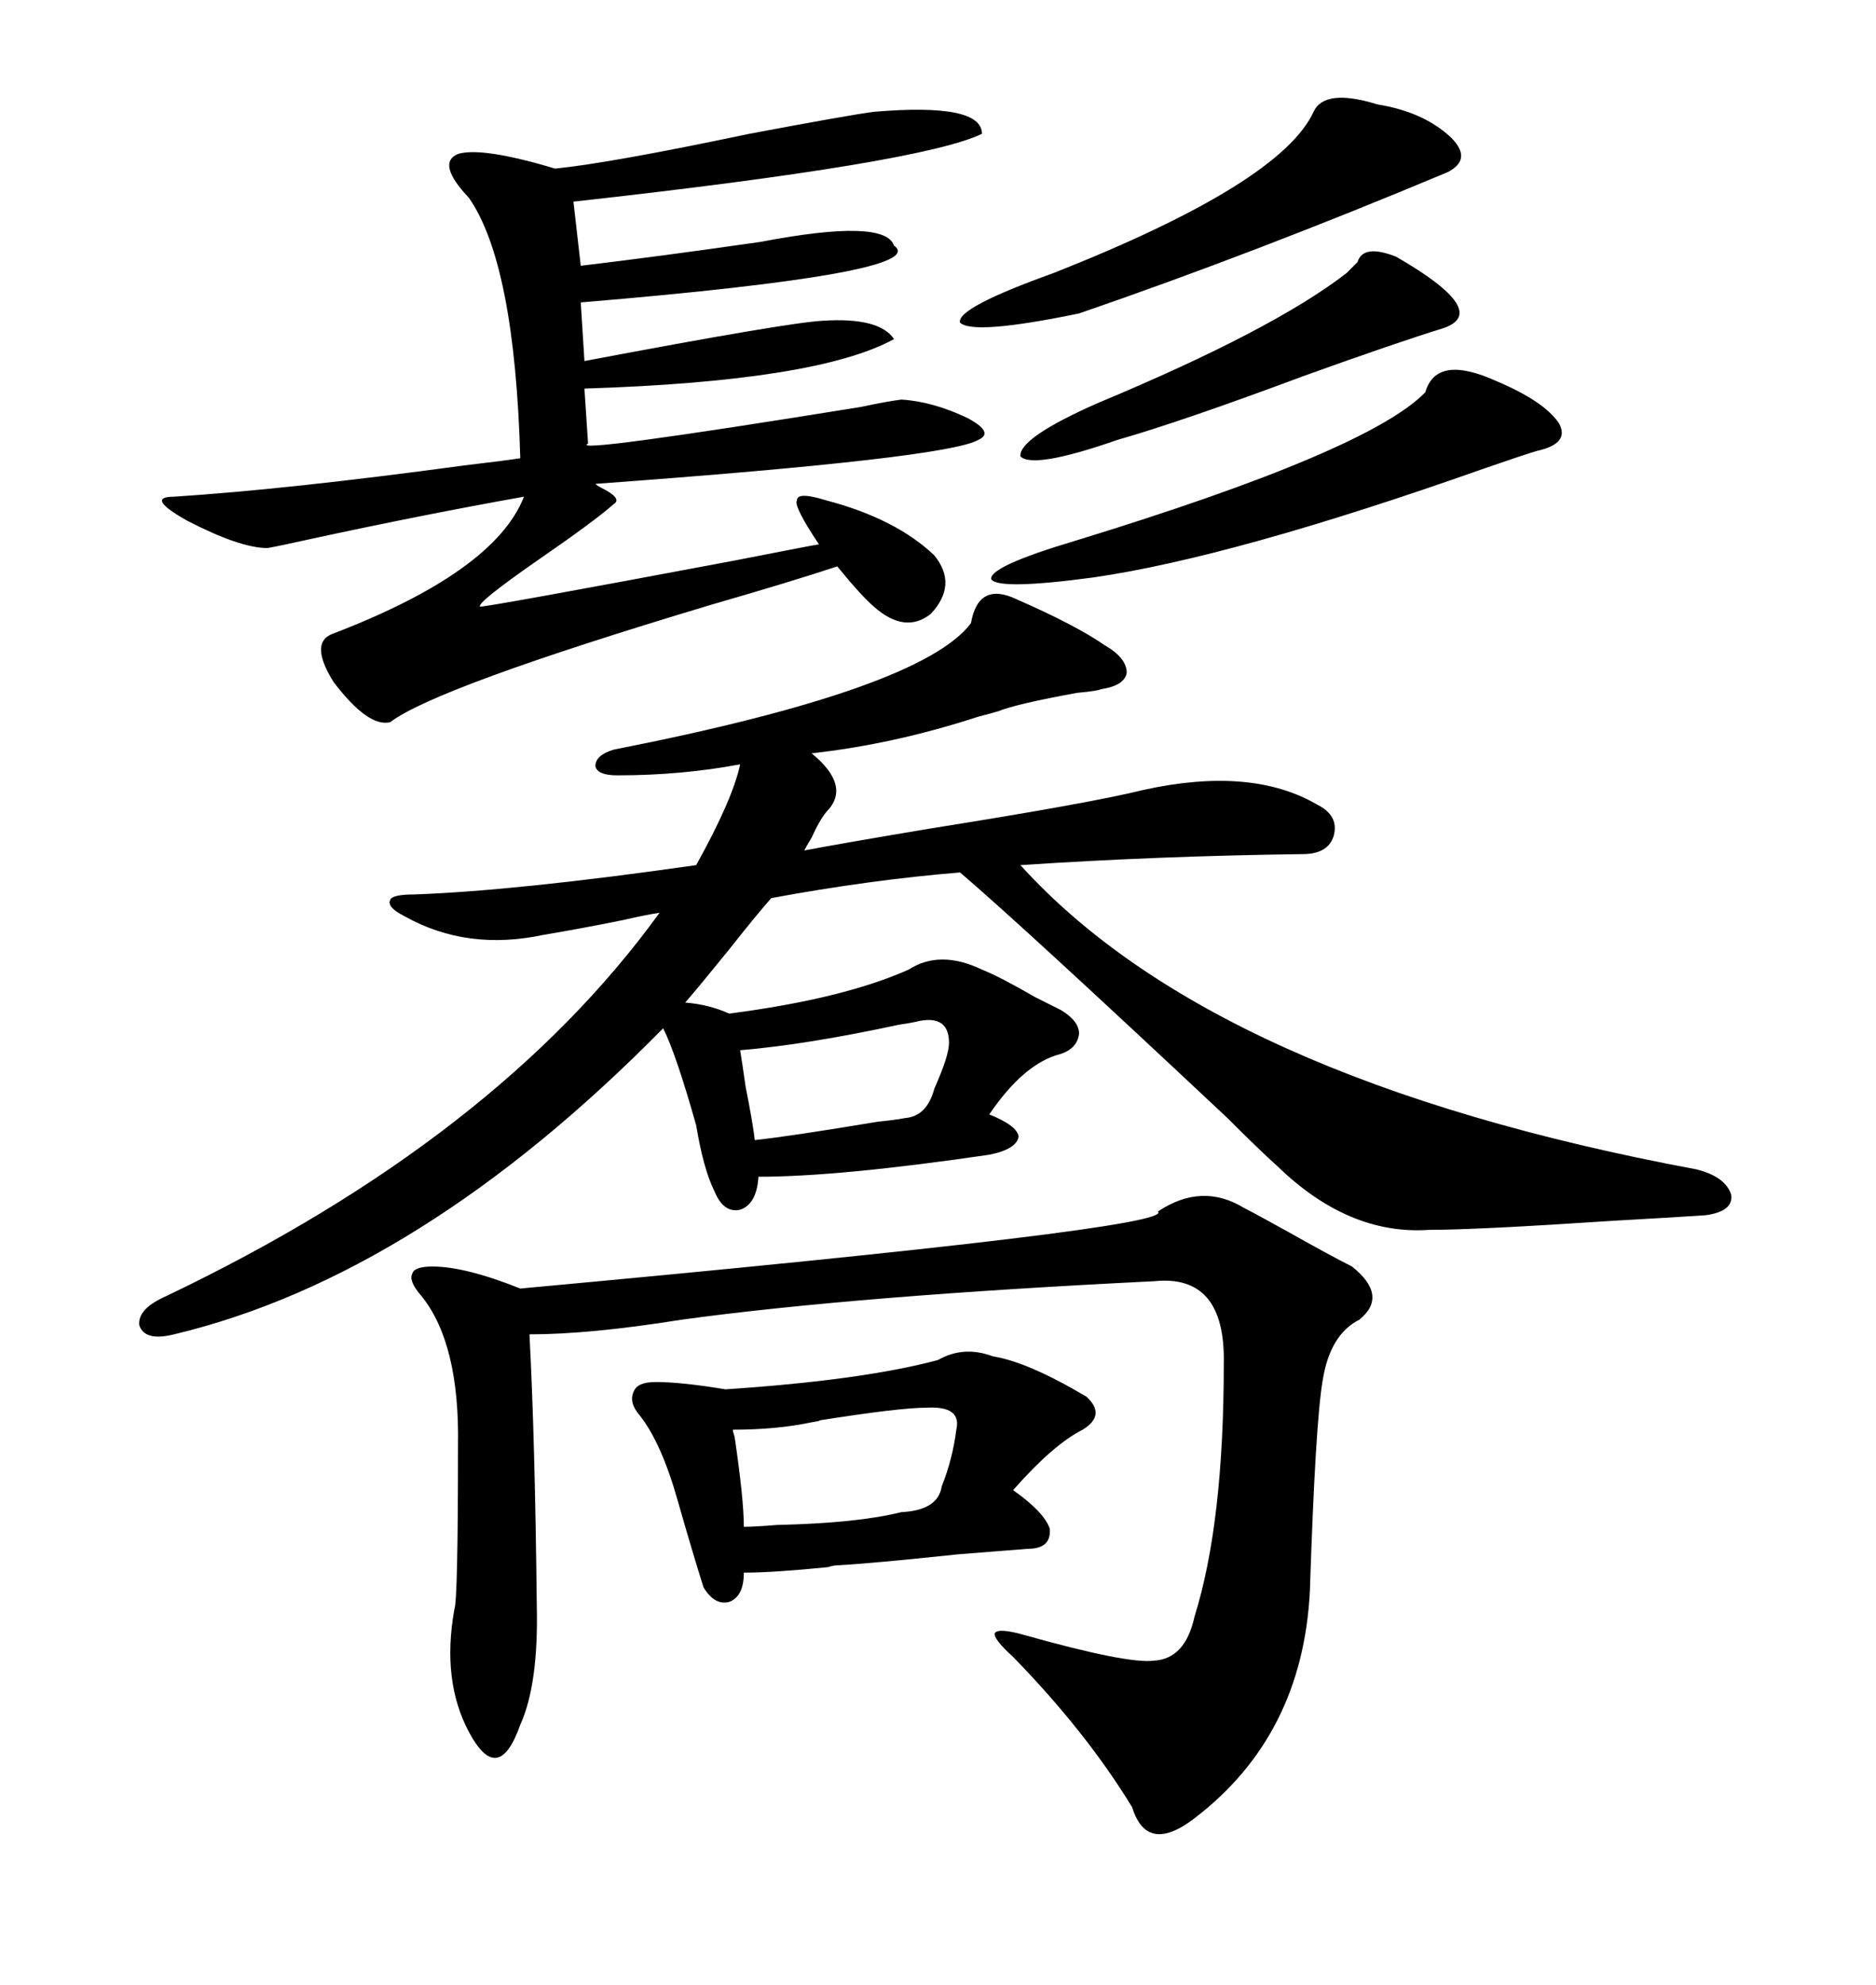 <svg xmlns="http://www.w3.org/2000/svg" xmlns:xlink="http://www.w3.org/1999/xlink" width="300" height="317.285"><path d="M162.60 95.80L162.60 95.80Q171.97 99.90 176.66 103.13L176.66 103.13Q180.18 105.18 180.18 107.52L180.18 107.52Q179.88 109.57 176.07 110.16L176.07 110.16Q175.49 110.45 172.27 110.74L172.27 110.74Q162.60 112.50 159.67 113.67L159.67 113.67Q158.79 113.96 156.45 114.55L156.45 114.55Q142.97 118.95 129.79 120.41L129.79 120.41Q136.23 125.68 132.13 129.79L132.13 129.79Q130.96 131.25 129.79 133.89L129.79 133.89Q128.91 135.35 128.61 135.94L128.61 135.94Q134.77 134.77 148.83 132.42L148.83 132.42Q174.61 128.32 182.81 126.27L182.81 126.27Q200.10 122.46 210.64 128.61L210.64 128.61Q214.16 130.37 213.28 133.59L213.28 133.59Q212.40 136.52 208.30 136.52L208.30 136.52Q185.16 136.82 163.18 138.28L163.18 138.28Q194.24 172.56 271.29 186.91L271.29 186.91Q275.98 188.09 276.86 191.02L276.86 191.02Q277.15 193.65 272.75 194.24L272.75 194.24Q268.65 194.53 258.11 195.12L258.11 195.12Q236.13 196.58 228.52 196.58L228.52 196.58Q215.63 197.46 204.20 186.33L204.20 186.33Q201.56 183.98 196.29 178.71L196.29 178.71Q163.18 147.66 153.52 139.45L153.52 139.45Q139.16 140.63 123.34 143.55L123.34 143.55Q121.00 146.19 116.60 151.76L116.60 151.76Q111.62 157.91 109.57 160.25L109.57 160.25Q113.38 160.55 116.60 162.01L116.60 162.01Q134.77 159.67 145.31 154.98L145.31 154.98Q150.29 151.76 157.03 154.98L157.03 154.98Q159.96 156.15 165.53 159.38L165.53 159.38Q168.46 160.84 169.63 161.43L169.63 161.43Q172.56 163.18 172.56 165.23L172.56 165.23Q172.27 167.58 169.63 168.46L169.63 168.46Q163.77 169.92 158.20 178.13L158.20 178.13Q162.60 179.88 162.89 181.64L162.89 181.64Q162.60 183.69 158.20 184.57L158.20 184.57Q134.18 188.09 121.29 188.09L121.29 188.09Q121.00 192.48 118.36 193.36L118.36 193.36Q115.72 193.95 114.26 190.43L114.26 190.43Q112.50 186.91 111.33 179.88L111.33 179.88Q108.11 168.46 106.05 164.36L106.05 164.36Q67.09 203.91 27.83 213.28L27.83 213.28Q23.14 214.45 22.27 211.82L22.27 211.82Q21.97 209.18 26.66 207.13L26.66 207.13Q79.39 181.93 105.47 145.90L105.47 145.90Q103.42 146.19 99.61 147.07L99.61 147.07Q92.29 148.54 87.01 149.41L87.01 149.41Q74.71 152.05 64.75 146.48L64.75 146.48Q61.82 145.02 62.40 143.85L62.40 143.85Q62.70 142.97 66.21 142.97L66.21 142.97Q82.62 142.38 111.33 138.28L111.33 138.28Q117.19 127.73 118.36 122.17L118.36 122.17Q108.98 123.93 98.73 123.93L98.73 123.93Q95.51 123.93 95.21 122.46L95.21 122.46Q95.21 120.70 98.14 119.82L98.14 119.82Q147.36 110.16 155.27 99.61L155.27 99.61Q156.45 92.87 162.60 95.80ZM185.16 193.65L185.16 193.65Q192.19 188.96 198.93 193.07L198.93 193.07Q200.68 193.95 205.96 196.88L205.96 196.88Q212.70 200.68 216.21 202.44L216.21 202.44Q222.07 207.13 217.38 210.94L217.38 210.94Q212.70 213.28 211.52 220.61L211.52 220.61Q210.35 227.34 209.47 254.30L209.47 254.30Q208.30 277.44 191.02 290.63L191.02 290.63Q183.40 296.48 181.05 288.87L181.05 288.87Q173.73 276.86 162.01 264.84L162.01 264.84Q158.79 261.91 159.08 261.04L159.08 261.04Q159.67 260.16 163.77 261.33L163.77 261.33Q180.47 266.02 184.57 265.43L184.57 265.43Q189.55 265.14 191.02 258.40L191.02 258.40Q195.70 243.46 195.70 217.97L195.70 217.97Q196.00 203.61 184.57 204.79L184.57 204.79Q136.82 207.13 108.98 210.94L108.98 210.94Q94.34 213.28 84.67 213.28L84.67 213.28Q85.55 229.98 85.84 256.64L85.84 256.64Q86.13 269.24 83.20 275.68L83.20 275.68Q81.45 280.66 79.39 280.96L79.39 280.96Q77.34 281.25 75 276.86L75 276.86Q70.61 268.65 72.66 257.23L72.66 257.23Q73.24 255.76 73.24 231.15L73.24 231.15Q73.54 214.75 67.38 207.13L67.38 207.13Q65.33 204.79 65.92 203.61L65.92 203.61Q66.21 202.44 69.14 202.44L69.14 202.44Q74.41 202.44 83.20 205.96L83.20 205.96Q188.38 196.29 185.16 193.65ZM139.75 17.87L139.75 17.87Q157.03 16.41 157.03 21.39L157.03 21.39Q147.36 26.07 91.70 32.23L91.70 32.23L92.87 42.48Q105.18 41.02 121.58 38.67L121.58 38.67Q141.50 34.86 142.97 39.26L142.97 39.26Q149.12 43.65 92.87 48.34L92.87 48.34L93.46 57.71Q125.98 51.56 131.54 51.27L131.54 51.27Q140.63 50.68 142.97 54.20L142.97 54.20Q130.66 60.94 93.46 62.11L93.46 62.11L94.04 70.90Q90.53 72.66 137.70 65.04L137.70 65.04Q141.80 64.16 144.14 63.87L144.14 63.87Q149.12 64.16 154.69 66.80L154.69 66.80Q159.08 69.14 156.45 70.31L156.45 70.31Q151.46 73.24 95.21 77.34L95.21 77.34Q95.51 77.64 96.09 77.93L96.09 77.93Q99.61 79.69 98.14 80.57L98.14 80.57Q95.21 83.20 85.84 89.65L85.84 89.65Q76.17 96.39 76.76 96.97L76.76 96.97Q78.22 96.97 117.19 89.65L117.19 89.65Q130.66 87.01 130.96 87.01L130.96 87.01Q126.86 80.86 127.44 79.98L127.44 79.98Q127.44 78.52 132.13 79.98L132.13 79.98Q143.26 82.91 149.41 88.77L149.41 88.77Q153.22 93.46 148.83 98.14L148.83 98.14Q144.73 101.37 139.75 96.97L139.75 96.97Q137.70 95.21 133.89 90.53L133.89 90.53Q126.86 92.87 113.67 96.68L113.67 96.68Q69.73 109.86 62.40 115.43L62.40 115.43Q58.89 116.31 53.32 108.98L53.32 108.98Q49.51 102.83 53.03 101.37L53.03 101.37Q79.10 91.41 83.79 79.39L83.79 79.39Q67.38 82.32 49.80 86.13L49.80 86.13Q44.53 87.30 42.77 87.60L42.77 87.60Q38.38 87.60 29.88 83.20L29.88 83.20Q23.14 79.39 27.83 79.39L27.83 79.39Q46.00 78.22 74.12 74.41L74.12 74.41Q81.45 73.54 83.20 73.24L83.20 73.24Q82.32 42.19 75 31.64L75 31.64Q69.73 26.07 73.24 24.61L73.24 24.61Q77.05 23.44 88.77 26.95L88.77 26.95Q97.56 26.07 119.82 21.39L119.82 21.39Q135.35 18.46 139.75 17.87ZM158.79 216.80L158.79 216.80Q164.36 217.68 173.73 223.24L173.73 223.24Q176.95 226.17 173.14 228.52L173.14 228.52Q168.46 230.86 162.01 238.18L162.01 238.18Q166.99 241.70 167.87 244.34L167.87 244.34Q168.16 247.56 164.36 247.56L164.36 247.56Q160.84 247.85 153.22 248.44L153.22 248.44Q139.45 249.90 133.89 250.20L133.89 250.20Q133.30 250.20 132.42 250.49L132.42 250.49Q123.63 251.37 118.95 251.37L118.95 251.37Q118.95 255.18 116.60 256.05L116.60 256.05Q114.26 256.64 112.50 253.71L112.50 253.71Q110.74 248.14 108.40 239.94L108.40 239.94Q105.76 230.57 102.25 226.17L102.25 226.17Q100.49 224.12 101.37 222.36L101.37 222.36Q101.95 220.90 104.88 220.90L104.88 220.90Q108.98 220.90 116.02 222.07L116.02 222.07Q137.99 220.61 150 217.38L150 217.38Q154.10 215.04 158.79 216.80ZM239.36 60.94L239.36 60.94Q246.97 64.16 249.32 67.68L249.32 67.68Q251.07 70.90 245.80 72.07L245.80 72.07Q243.75 72.66 237.01 75L237.01 75Q197.17 89.06 174.90 92.29L174.90 92.29Q159.67 94.34 158.50 92.58L158.50 92.58Q158.20 90.53 171.97 86.43L171.97 86.43Q218.85 72.07 227.93 62.70L227.93 62.70Q229.69 56.54 239.36 60.94ZM220.31 16.70L220.31 16.70Q227.64 17.87 232.03 21.97L232.03 21.97Q235.55 25.49 231.45 27.54L231.45 27.54Q200.68 40.43 172.56 50.10L172.56 50.10Q155.57 53.61 153.52 51.56L153.52 51.56Q152.93 49.22 168.46 43.65L168.46 43.65Q204.79 29.30 210.06 17.87L210.06 17.87Q211.82 14.06 220.31 16.70ZM215.33 43.65L215.33 43.65Q215.92 43.07 217.09 41.89L217.09 41.89Q217.97 38.96 223.24 41.02L223.24 41.02Q238.48 49.80 230.86 52.44L230.86 52.44Q223.24 54.79 208.59 60.06L208.59 60.06Q188.96 67.38 178.71 70.31L178.71 70.31Q165.23 75 163.18 72.95L163.18 72.95Q162.89 70.02 175.49 64.45L175.49 64.45Q203.61 52.73 215.33 43.65ZM148.24 225L148.24 225Q143.85 225 130.96 227.05L130.96 227.05Q131.54 227.05 129.79 227.34L129.79 227.34Q124.22 228.52 117.19 228.52L117.19 228.52Q117.19 228.81 117.48 229.69L117.48 229.69Q118.95 239.65 118.95 244.04L118.95 244.04Q120.70 244.04 124.22 243.75L124.22 243.75Q137.11 243.46 144.14 241.70L144.14 241.70Q150 241.41 150.59 237.60L150.59 237.60Q152.34 233.20 152.93 228.52L152.93 228.52Q153.81 224.71 148.24 225ZM147.07 163.18L147.07 163.18Q145.90 163.48 143.85 163.77L143.85 163.77Q128.91 166.99 118.36 167.87L118.36 167.87Q118.65 169.63 119.24 173.73L119.24 173.73Q120.41 179.59 120.70 182.23L120.70 182.23Q126.27 181.64 140.33 179.30L140.33 179.30Q143.26 179.00 144.73 178.71L144.73 178.71Q148.24 178.42 149.41 174.02L149.41 174.02Q151.76 168.75 151.76 166.70L151.76 166.70Q151.76 162.30 147.07 163.18Z"/></svg>